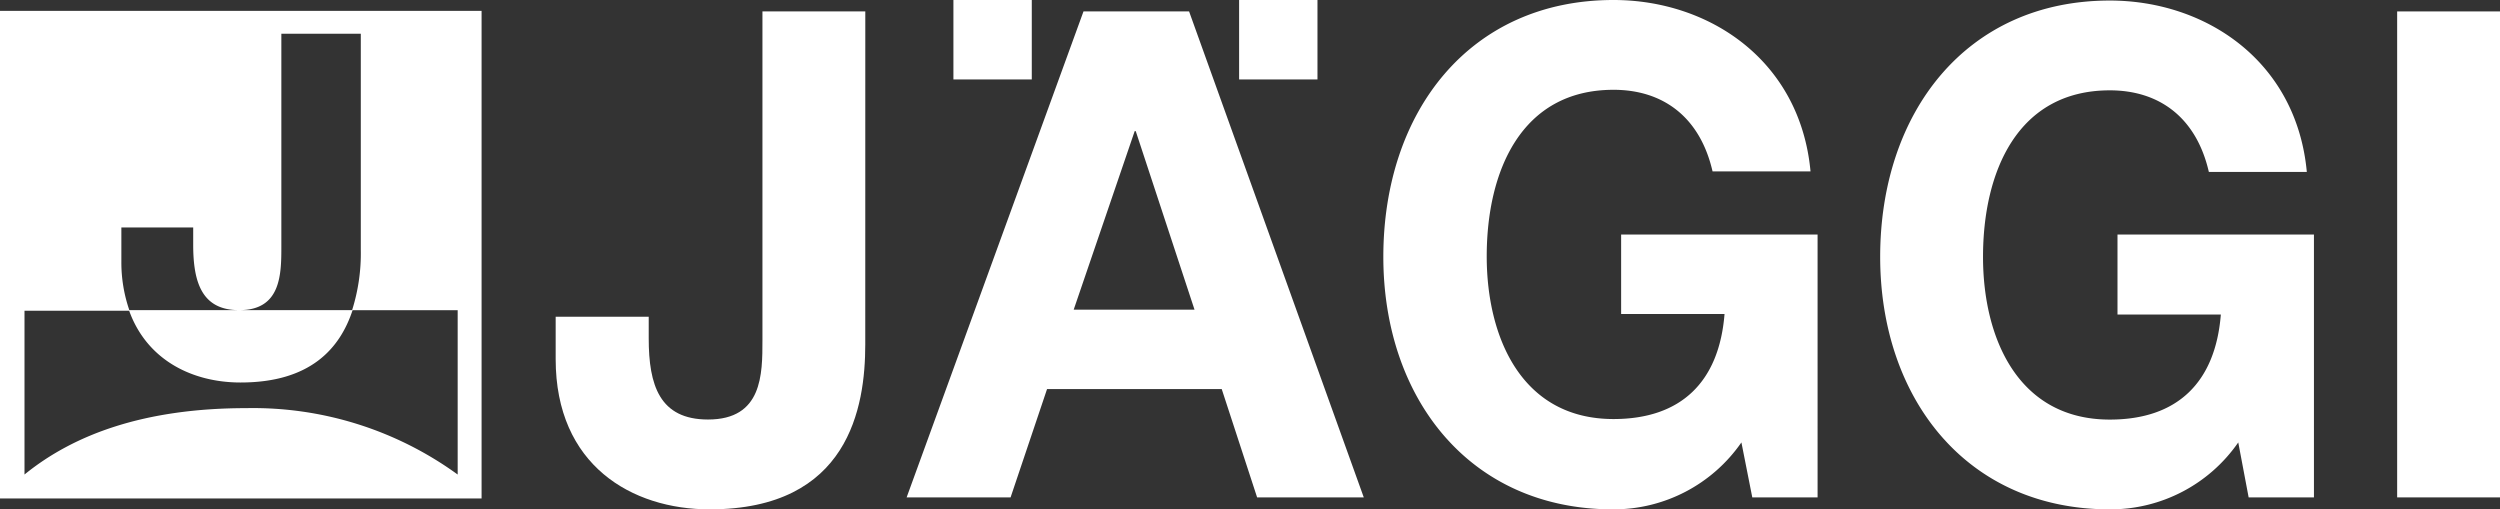 <svg id="jaeggi-logo-2025-weiss" xmlns="http://www.w3.org/2000/svg" width="215.957" height="44" viewBox="0 0 215.957 44">
  <rect x="0" y="0" width="215.957" height="44" fill="#333333" stroke="none"/>
  <g id="Gruppe_7529" data-name="Gruppe 7529" transform="translate(47.996)">
    <path id="Pfad_4131" data-name="Pfad 4131" d="M128.848,30.869c0,5.406-1.41,14.244-13.444,14.244-6.722,0-13.3-3.808-13.3-12.974V28.472h8.038v1.88c0,4.043.94,7,5.124,7,4.7,0,4.7-3.9,4.7-6.863V2.1h8.885Z" transform="translate(-102.1 -1.113)" fill="#fff"/>
    <path id="Pfad_4132" data-name="Pfad 4132" d="M181.878,2.1H191l15.09,41.979h-9.214l-3.056-9.355h-15.09l-3.15,9.355H166.6Zm-.846,25.761h10.436l-5.077-15.419H186.3Z" transform="translate(-136.279 -1.113)" fill="#fff"/>
    <path id="Pfad_4133" data-name="Pfad 4133" d="M285.132,38.218A13.428,13.428,0,0,1,274.038,44C261.58,44,254.2,34.316,254.2,22.188,254.2,9.684,261.627,0,274.085,0c8.273,0,16.124,5.218,17.017,14.808H282.64c-1.081-4.7-4.278-7.051-8.556-7.051-7.991,0-10.953,7.051-10.953,14.385,0,7,3.009,14.056,10.953,14.056,5.829,0,9.12-3.2,9.59-9.073h-8.932V20.261h16.97V42.966h-5.641Z" transform="translate(-182.7)" fill="#fff"/>
    <path id="Pfad_4134" data-name="Pfad 4134" d="M376.432,38.271a13.428,13.428,0,0,1-11.094,5.782c-12.457,0-19.838-9.684-19.838-21.812C345.5,9.784,352.927.1,365.338.1c8.274,0,16.124,5.218,17.017,14.808h-8.462c-1.081-4.7-4.278-7.051-8.556-7.051-7.991,0-10.953,7.051-10.953,14.385,0,7,3.009,14.056,10.953,14.056,5.829,0,9.12-3.2,9.59-9.073H366v-6.91h16.97V43.019h-5.641Z" transform="translate(-231.081 -0.053)" fill="#fff"/>
    <path id="Pfad_4135" data-name="Pfad 4135" d="M440.5,2.1h8.885V44.079H440.5Z" transform="translate(-281.423 -1.113)" fill="#fff"/>
  </g>
  <rect id="Rechteck_3316" data-name="Rechteck 3316" width="6.769" height="6.863" transform="translate(82.359)" fill="#fff"/>
  <rect id="Rechteck_3317" data-name="Rechteck 3317" width="6.769" height="6.863" transform="translate(107.038)" fill="#fff"/>
  <path id="Pfad_4136" data-name="Pfad 4136" d="M0,2V44.12H41.6V2ZM39.534,42.051h0a30.076,30.076,0,0,0-18.239-5.735c-8.791,0-14.9,2.256-19.179,5.735h0V27.9h9.073a12.64,12.64,0,0,1-.705-4.231V20.709h6.205v1.5c0,3.244.752,5.641,3.949,5.641h-9.5c1.551,4.372,5.547,6.252,9.637,6.252,6.064,0,8.6-2.962,9.684-6.252H20.684c3.62,0,3.62-3.15,3.62-5.547V3.974h6.863V22.637a16.289,16.289,0,0,1-.752,5.218h9.12v14.2Z" transform="translate(0 -1.06)" fill="#fff"/>
</svg>
